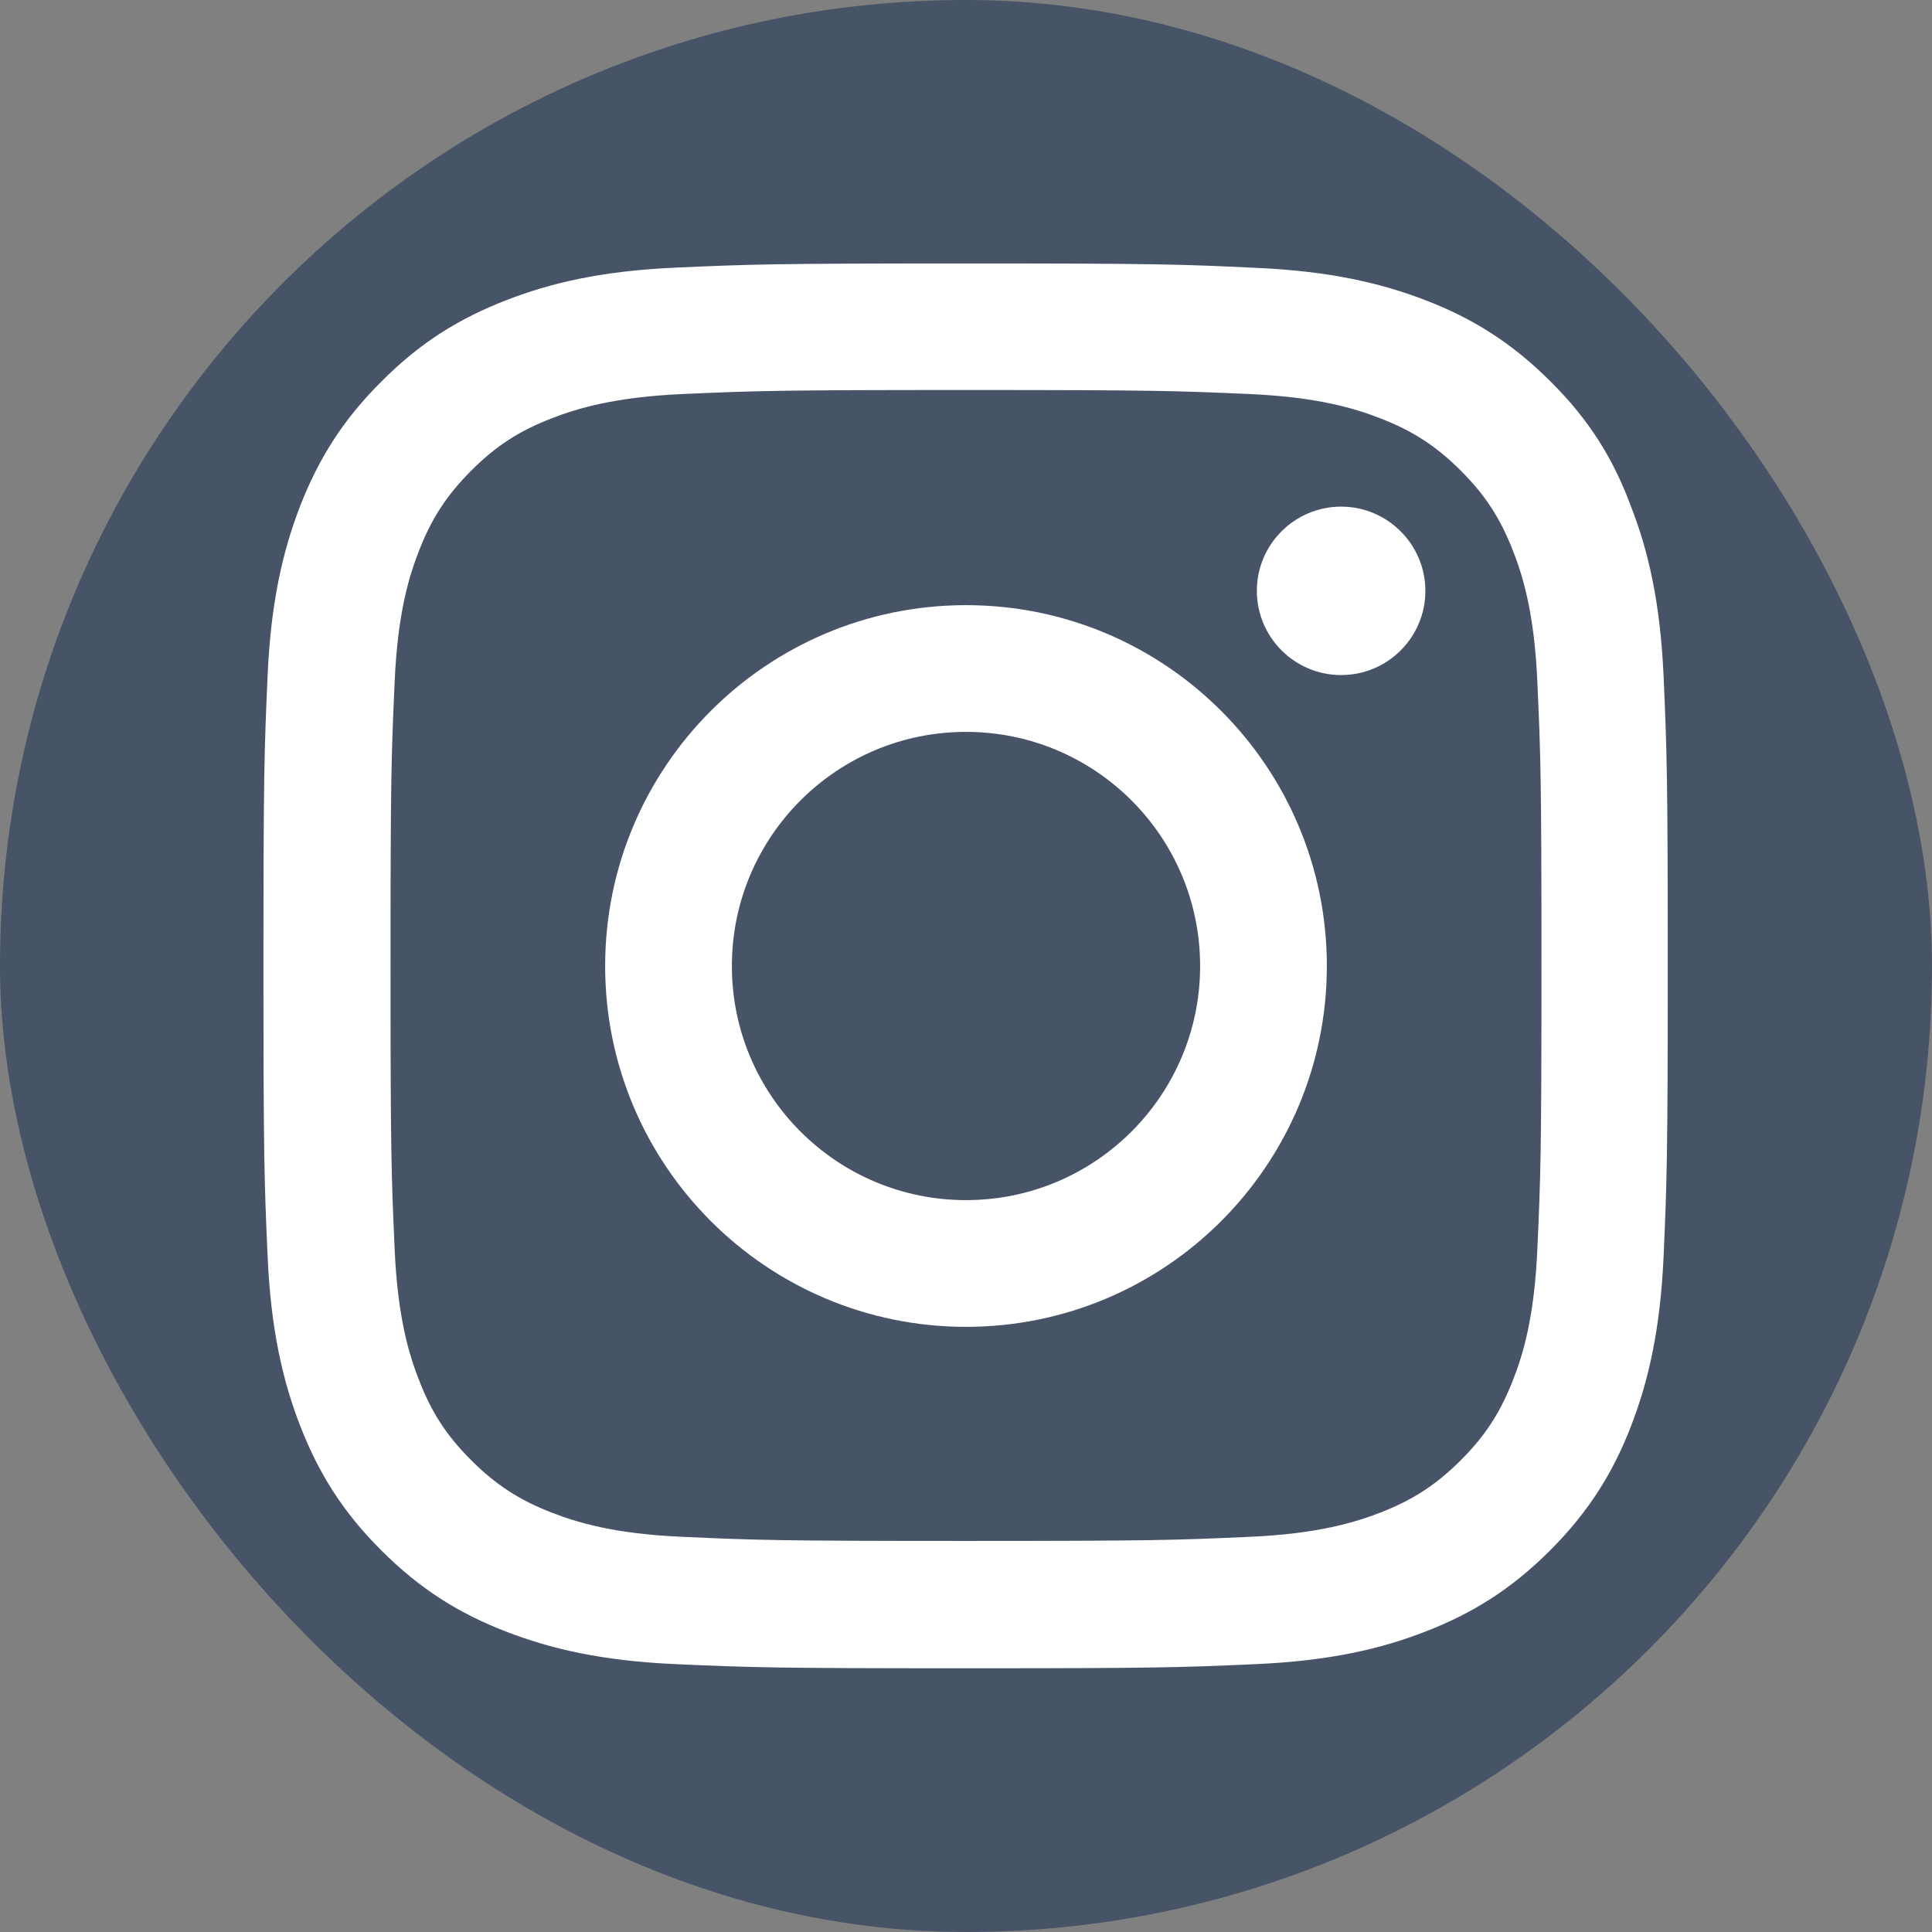 <svg width="22" height="22" viewBox="0 0 22 22" fill="none" xmlns="http://www.w3.org/2000/svg">
<rect x="0" y="0" width="22" height="22" fill="#808080" stroke="none"/>
<rect width="22" height="22" rx="11" fill="#475467"/>
<g clip-path="url(#clip0_136_3700)">
<path d="M11 4.441C13.137 4.441 13.391 4.45 14.231 4.487C15.012 4.522 15.434 4.653 15.716 4.763C16.087 4.906 16.356 5.081 16.634 5.359C16.916 5.641 17.087 5.906 17.231 6.278C17.341 6.559 17.472 6.984 17.506 7.763C17.544 8.606 17.553 8.859 17.553 10.994C17.553 13.131 17.544 13.384 17.506 14.225C17.472 15.006 17.341 15.428 17.231 15.709C17.087 16.081 16.913 16.35 16.634 16.628C16.353 16.909 16.087 17.081 15.716 17.225C15.434 17.334 15.009 17.466 14.231 17.5C13.387 17.538 13.134 17.547 11 17.547C8.863 17.547 8.609 17.538 7.769 17.5C6.987 17.466 6.566 17.334 6.284 17.225C5.912 17.081 5.644 16.906 5.366 16.628C5.084 16.347 4.912 16.081 4.769 15.709C4.659 15.428 4.528 15.003 4.494 14.225C4.456 13.381 4.447 13.128 4.447 10.994C4.447 8.856 4.456 8.603 4.494 7.763C4.528 6.981 4.659 6.559 4.769 6.278C4.912 5.906 5.088 5.638 5.366 5.359C5.647 5.078 5.912 4.906 6.284 4.763C6.566 4.653 6.991 4.522 7.769 4.487C8.609 4.45 8.863 4.441 11 4.441ZM11 3C8.828 3 8.556 3.009 7.703 3.047C6.853 3.084 6.269 3.222 5.763 3.419C5.234 3.625 4.787 3.897 4.344 4.344C3.897 4.787 3.625 5.234 3.419 5.759C3.222 6.269 3.084 6.85 3.047 7.7C3.009 8.556 3 8.828 3 11C3 13.172 3.009 13.444 3.047 14.297C3.084 15.147 3.222 15.731 3.419 16.238C3.625 16.766 3.897 17.212 4.344 17.656C4.787 18.1 5.234 18.375 5.759 18.578C6.269 18.775 6.85 18.913 7.7 18.95C8.553 18.988 8.825 18.997 10.997 18.997C13.169 18.997 13.441 18.988 14.294 18.95C15.144 18.913 15.728 18.775 16.234 18.578C16.759 18.375 17.206 18.1 17.65 17.656C18.094 17.212 18.369 16.766 18.572 16.241C18.769 15.731 18.906 15.15 18.944 14.3C18.981 13.447 18.991 13.175 18.991 11.003C18.991 8.831 18.981 8.559 18.944 7.706C18.906 6.856 18.769 6.272 18.572 5.766C18.375 5.234 18.103 4.787 17.656 4.344C17.212 3.9 16.766 3.625 16.241 3.422C15.731 3.225 15.15 3.087 14.3 3.05C13.444 3.009 13.172 3 11 3Z" fill="white"/>
<path d="M11 6.891C8.731 6.891 6.891 8.731 6.891 11C6.891 13.269 8.731 15.109 11 15.109C13.269 15.109 15.109 13.269 15.109 11C15.109 8.731 13.269 6.891 11 6.891ZM11 13.666C9.528 13.666 8.334 12.472 8.334 11C8.334 9.528 9.528 8.334 11 8.334C12.472 8.334 13.666 9.528 13.666 11C13.666 12.472 12.472 13.666 11 13.666Z" fill="white"/>
<path d="M16.231 6.728C16.231 7.259 15.8 7.687 15.272 7.687C14.741 7.687 14.312 7.256 14.312 6.728C14.312 6.197 14.744 5.769 15.272 5.769C15.8 5.769 16.231 6.2 16.231 6.728Z" fill="white"/>
</g>
<defs>
<clipPath id="clip0_136_3700">
<rect width="16" height="16" fill="white" transform="translate(3 3)"/>
</clipPath>
</defs>
</svg>
